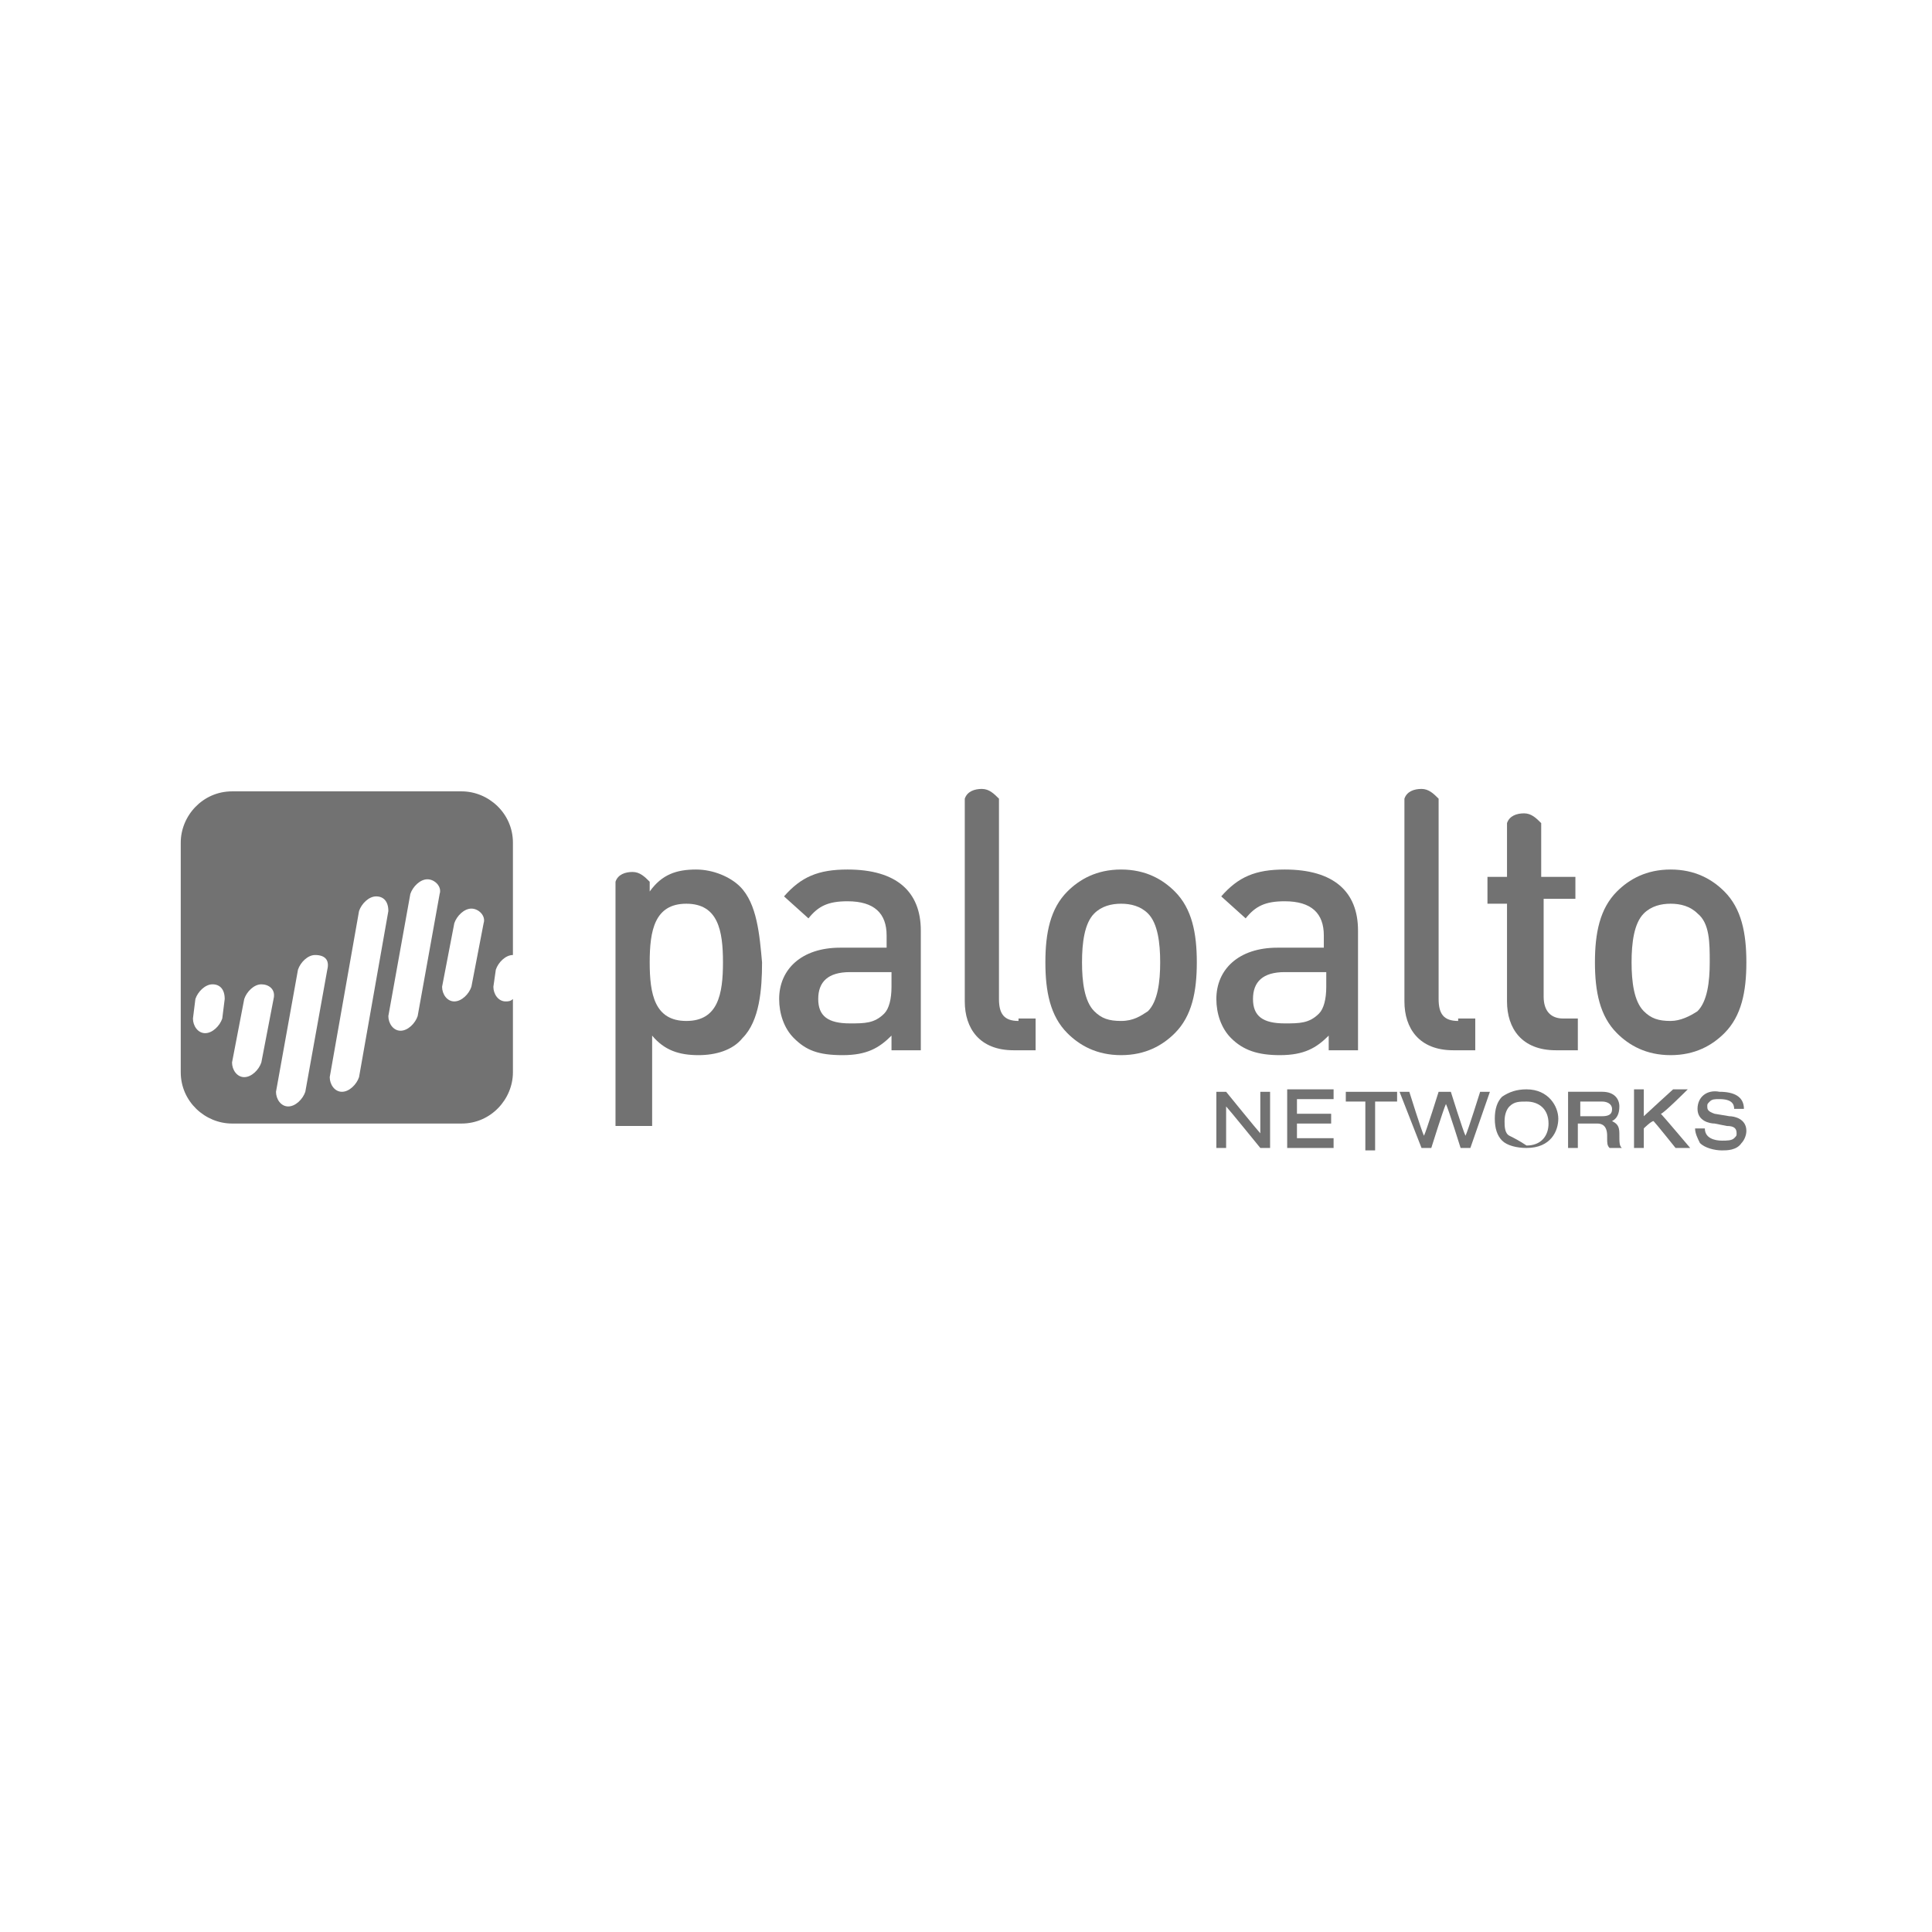 <?xml version="1.0" encoding="utf-8"?>
<!-- Generator: Adobe Illustrator 28.0.0, SVG Export Plug-In . SVG Version: 6.00 Build 0)  -->
<svg version="1.1" id="Layer_1" xmlns="http://www.w3.org/2000/svg" xmlns:xlink="http://www.w3.org/1999/xlink" x="0px" y="0px"
	 viewBox="0 0 79.1 79.1" style="enable-background:new 0 0 79.1 79.1;" xml:space="preserve">
<style type="text/css">
	.st0{fill:none;}
	.st1{fill:#727272;}
	.st2{fill-rule:evenodd;clip-rule:evenodd;fill:#727272;}
	.st3{fill:#FFFFFF;}
	.st4{fill:#246798;}
	.st5{fill:#B0BB13;}
	.st6{clip-path:url(#SVGID_00000070102252914057544100000012140106990446341510_);fill:#246798;}
	.st7{fill:#1A80C1;}
	.st8{fill:#0FB9E9;}
	.st9{fill-rule:evenodd;clip-rule:evenodd;}
	.st10{fill-rule:evenodd;clip-rule:evenodd;fill:#E7352A;}
	.st11{fill-rule:evenodd;clip-rule:evenodd;fill:#322C77;}
	.st12{fill-rule:evenodd;clip-rule:evenodd;fill:#7BC3BE;}
	.st13{fill:#9FC36B;}
	.st14{fill:#553178;}
	.st15{fill:#4B5491;}
	.st16{fill:#6C869B;}
	.st17{fill:#353C61;}
	.st18{fill:#ED6928;}
	.st19{fill:url(#path19_00000109026039379804554290000017096506366897096327_);}
	.st20{opacity:0.64;fill:#FFFFFF;enable-background:new    ;}
	.st21{fill:url(#path30_00000119079748126545999520000003213645316287237049_);}
	.st22{fill:#34B4E9;}
	.st23{fill:#FABD44;}
	.st24{fill:#EB6541;}
	.st25{fill:#98BF2C;}
	.st26{fill:#89878B;}
	.st27{fill:#304455;}
	.st28{fill:#82A7BA;}
	.st29{fill:#108965;}
	.st30{fill:#F08219;}
	.st31{fill:#56575B;}
	.st32{fill:#02A8CF;}
	.st33{fill:#0A2E44;}
	.st34{fill:#EA4D6C;}
	.st35{fill:#345CA8;}
	.st36{fill-rule:evenodd;clip-rule:evenodd;fill:#F8AD40;}
	.st37{fill-rule:evenodd;clip-rule:evenodd;fill:#068242;}
	.st38{fill-rule:evenodd;clip-rule:evenodd;fill:#D0D1D2;}
	.st39{fill-rule:evenodd;clip-rule:evenodd;fill:#B52526;}
	.st40{fill-rule:evenodd;clip-rule:evenodd;fill:#231F20;}
	.st41{fill:#231F20;}
	.st42{fill:#0F86C8;}
</style>
<path class="st0" d="M74.7,79.1H4.4c-2.4,0-4.4-1.9-4.4-4.4V4.4C0,1.9,1.9,0,4.4,0h70.3c2.4,0,4.4,1.9,4.4,4.4v70.3
	C79.1,77.1,77.1,79.1,74.7,79.1z"/>
<g>
	<path class="st1" d="M19.8,37.8l-0.5,2.6c-0.1,0.3-0.4,0.6-0.7,0.6c-0.3,0-0.5-0.3-0.5-0.6l0.5-2.6c0.1-0.3,0.4-0.6,0.7-0.6
		C19.6,37.2,19.9,37.5,19.8,37.8 M18,36.6l-0.9,5c-0.1,0.3-0.4,0.6-0.7,0.6c-0.3,0-0.5-0.3-0.5-0.6l0.9-5c0.1-0.3,0.4-0.6,0.7-0.6
		C17.8,36,18.1,36.3,18,36.6 M15.9,37.3l-1.2,6.8c-0.1,0.3-0.4,0.6-0.7,0.6c-0.3,0-0.5-0.3-0.5-0.6l1.2-6.8c0.1-0.3,0.4-0.6,0.7-0.6
		C15.7,36.7,15.9,36.9,15.9,37.3 M13.4,39.7l-0.9,5c-0.1,0.3-0.4,0.6-0.7,0.6c-0.3,0-0.5-0.3-0.5-0.6l0.9-5c0.1-0.3,0.4-0.6,0.7-0.6
		C13.3,39.1,13.5,39.3,13.4,39.7 M11.2,40.9l-0.5,2.6c-0.1,0.3-0.4,0.6-0.7,0.6c-0.3,0-0.5-0.3-0.5-0.6l0.5-2.6
		c0.1-0.3,0.4-0.6,0.7-0.6C11,40.3,11.3,40.5,11.2,40.9 M9.2,40.9l-0.1,0.8c-0.1,0.3-0.4,0.6-0.7,0.6c-0.3,0-0.5-0.3-0.5-0.6L8,40.9
		c0.1-0.3,0.4-0.6,0.7-0.6C9,40.3,9.2,40.5,9.2,40.9 M20.3,39.7c0.1-0.3,0.4-0.6,0.7-0.6v-4.6c0-1.2-1-2.1-2.1-2.1H9.5
		c-1.2,0-2.1,1-2.1,2.1v9.4c0,1.2,1,2.1,2.1,2.1h9.4c1.2,0,2.1-1,2.1-2.1v-3C20.9,41,20.8,41,20.7,41c-0.3,0-0.5-0.3-0.5-0.6
		L20.3,39.7z"/>
	<path class="st1" d="M49.8,47l0.4,0c0,0,0-1.5,0-1.7c0.1,0.1,1.4,1.7,1.4,1.7l0.4,0l0-2.3h-0.4c0,0,0,1.5,0,1.7
		c-0.1-0.1-1.4-1.7-1.4-1.7h-0.4V47z"/>
	<path class="st1" d="M52.7,47l1.9,0v-0.4c0,0-1.4,0-1.5,0V46h1.4v-0.4c0,0-1.4,0-1.4,0v-0.6c0.1,0,1.5,0,1.5,0v-0.4l-1.9,0L52.7,47
		z"/>
	<path class="st1" d="M55,45.1c0,0,0.8,0,0.9,0c0,0.1,0,2,0,2h0.4c0,0,0-1.9,0-2h0.9v-0.4l-2.1,0V45.1z"/>
	<path class="st1" d="M58.2,47h0.4c0,0,0.5-1.6,0.6-1.8c0.1,0.2,0.6,1.8,0.6,1.8h0.4l0.8-2.3l-0.4,0c0,0-0.5,1.6-0.6,1.8
		c-0.1-0.2-0.6-1.8-0.6-1.8l-0.5,0c0,0-0.5,1.6-0.6,1.8c-0.1-0.2-0.6-1.8-0.6-1.8l-0.4,0L58.2,47z"/>
	<path class="st1" d="M61.8,46.5c-0.2-0.1-0.2-0.4-0.2-0.6v0c0-0.3,0.1-0.5,0.2-0.6c0.2-0.2,0.4-0.2,0.7-0.2h0
		c0.5,0,0.9,0.3,0.9,0.9c0,0.5-0.3,0.9-0.9,0.9C62.2,46.7,62,46.6,61.8,46.5 M62.5,44.6c-0.4,0-0.7,0.1-1,0.3
		c-0.2,0.2-0.3,0.5-0.3,0.9c0,0.4,0.1,0.7,0.3,0.9c0.2,0.2,0.6,0.3,1,0.3c1,0,1.3-0.7,1.3-1.2C63.8,45.3,63.4,44.6,62.5,44.6"/>
	<path class="st1" d="M64.7,45.1h0.9c0.2,0,0.4,0.1,0.4,0.3c0,0.1,0,0.3-0.4,0.3c0,0-0.8,0-0.9,0C64.7,45.6,64.7,45.1,64.7,45.1
		 M64.2,47h0.4v-1c0.1,0,0.8,0,0.8,0c0.2,0,0.4,0.1,0.4,0.5l0,0.1c0,0.2,0,0.3,0.1,0.4l0,0h0.5L66.4,47c-0.1-0.1-0.1-0.2-0.1-0.6
		c0-0.3-0.1-0.4-0.3-0.5c0.2-0.1,0.3-0.3,0.3-0.6c0-0.3-0.2-0.6-0.7-0.6l-1.4,0L64.2,47z"/>
	<g>
		<path class="st1" d="M66.9,47h0.4c0,0,0-0.7,0-0.8c0,0,0.3-0.3,0.4-0.3c0.1,0.1,0.9,1.1,0.9,1.1h0.6c0,0-1.1-1.3-1.2-1.4
			c0.1,0,1.1-1,1.1-1h-0.6c0,0-1.1,1-1.2,1.1c0-0.2,0-1.1,0-1.1h-0.4L66.9,47z"/>
		<path class="st1" d="M69.5,45.4c0,0.5,0.5,0.6,0.7,0.6l0.5,0.1c0.3,0,0.4,0.1,0.4,0.3c0,0.1,0,0.1-0.1,0.2
			c-0.1,0.1-0.3,0.1-0.5,0.1c-0.3,0-0.7-0.1-0.7-0.5v0h-0.4v0c0,0.2,0.1,0.4,0.2,0.6c0.2,0.2,0.6,0.3,0.9,0.3c0.2,0,0.6,0,0.8-0.3
			c0.1-0.1,0.2-0.3,0.2-0.5c0-0.5-0.5-0.6-0.7-0.6c0,0-0.6-0.1-0.6-0.1c-0.3-0.1-0.3-0.2-0.3-0.3c0-0.1,0-0.1,0.1-0.2
			c0.1-0.1,0.2-0.1,0.4-0.1c0.5,0,0.6,0.2,0.6,0.4l0,0l0.4,0l0,0c0-0.5-0.4-0.7-1-0.7C69.9,44.6,69.5,44.9,69.5,45.4"/>
	</g>
	<path class="st1" d="M28.1,41.8c-1.3,0-1.5-1.1-1.5-2.4c0-1.3,0.2-2.4,1.5-2.4s1.5,1.1,1.5,2.4C29.6,40.7,29.4,41.8,28.1,41.8
		 M30.3,36.3c-0.4-0.4-1.1-0.7-1.8-0.7c-0.8,0-1.4,0.2-1.9,0.9v-0.4c-0.2-0.2-0.4-0.4-0.7-0.4c-0.3,0-0.6,0.1-0.7,0.4v10h1.5v-3.7
		c0.5,0.6,1.1,0.8,1.9,0.8c0.7,0,1.4-0.2,1.8-0.7c0.7-0.7,0.8-2,0.8-3.1C31.1,38.3,31,37,30.3,36.3"/>
	<path class="st1" d="M36.5,39.8h-1.7c-0.9,0-1.3,0.4-1.3,1.1s0.4,1,1.3,1c0.6,0,1,0,1.4-0.4c0.2-0.2,0.3-0.6,0.3-1.1V39.8z
		 M36.5,43.1v-0.7c-0.5,0.5-1,0.8-2,0.8s-1.5-0.2-2-0.7c-0.4-0.4-0.6-1-0.6-1.6c0-1.2,0.9-2.1,2.5-2.1h1.9v-0.5
		c0-0.9-0.5-1.4-1.6-1.4c-0.8,0-1.2,0.2-1.6,0.7l-1-0.9c0.7-0.8,1.4-1.1,2.6-1.1c2,0,3,0.9,3,2.5v4.9H36.5z"/>
	<path class="st1" d="M41.7,41.8c-0.6,0-0.8-0.3-0.8-0.9v-8.2c-0.2-0.2-0.4-0.4-0.7-0.4c-0.3,0-0.6,0.1-0.7,0.4V41c0,1.1,0.6,2,2,2
		h0.9v-1.3H41.7z"/>
	<path class="st1" d="M47,37.4c-0.3-0.3-0.7-0.4-1.1-0.4s-0.8,0.1-1.1,0.4c-0.4,0.4-0.5,1.2-0.5,2c0,0.8,0.1,1.6,0.5,2
		c0.3,0.3,0.6,0.4,1.1,0.4s0.8-0.2,1.1-0.4c0.4-0.4,0.5-1.2,0.5-2C47.5,38.6,47.4,37.8,47,37.4 M48.1,42.3c-0.5,0.5-1.2,0.9-2.2,0.9
		c-1,0-1.7-0.4-2.2-0.9c-0.7-0.7-0.9-1.7-0.9-2.9c0-1.2,0.2-2.2,0.9-2.9c0.5-0.5,1.2-0.9,2.2-0.9c1,0,1.7,0.4,2.2,0.9
		c0.7,0.7,0.9,1.7,0.9,2.9C49,40.6,48.8,41.6,48.1,42.3"/>
	<path class="st1" d="M59.7,41.8c-0.6,0-0.8-0.3-0.8-0.9l0-8.2c-0.2-0.2-0.4-0.4-0.7-0.4c-0.3,0-0.6,0.1-0.7,0.4V41c0,1.1,0.6,2,2,2
		h0.9v-1.3H59.7z"/>
	<path class="st1" d="M54.3,39.8h-1.7c-0.9,0-1.3,0.4-1.3,1.1s0.4,1,1.3,1c0.6,0,1,0,1.4-0.4c0.2-0.2,0.3-0.6,0.3-1.1V39.8z
		 M54.4,43.1v-0.7c-0.5,0.5-1,0.8-2,0.8c-0.9,0-1.5-0.2-2-0.7c-0.4-0.4-0.6-1-0.6-1.6c0-1.2,0.9-2.1,2.5-2.1h1.9v-0.5
		c0-0.9-0.5-1.4-1.6-1.4c-0.8,0-1.2,0.2-1.6,0.7l-1-0.9c0.7-0.8,1.4-1.1,2.6-1.1c2,0,3,0.9,3,2.5v4.9H54.4z"/>
	<path class="st1" d="M64.5,37v-1.1h-1.4v-2.2c-0.2-0.2-0.4-0.4-0.7-0.4c-0.3,0-0.6,0.1-0.7,0.4v2.2h-0.8V37h0.8v4c0,1.1,0.6,2,2,2
		h0.9v-1.3h-0.6c-0.5,0-0.8-0.3-0.8-0.9v-4H64.5z"/>
	<path class="st1" d="M69.5,37.4c-0.3-0.3-0.7-0.4-1.1-0.4c-0.4,0-0.8,0.1-1.1,0.4c-0.4,0.4-0.5,1.2-0.5,2c0,0.8,0.1,1.6,0.5,2
		c0.3,0.3,0.6,0.4,1.1,0.4c0.4,0,0.8-0.2,1.1-0.4c0.4-0.4,0.5-1.2,0.5-2C70,38.6,70,37.8,69.5,37.4 M70.6,42.3
		c-0.5,0.5-1.2,0.9-2.2,0.9c-1,0-1.7-0.4-2.2-0.9c-0.7-0.7-0.9-1.7-0.9-2.9c0-1.2,0.2-2.2,0.9-2.9c0.5-0.5,1.2-0.9,2.2-0.9
		c1,0,1.7,0.4,2.2,0.9c0.7,0.7,0.9,1.7,0.9,2.9C71.5,40.6,71.3,41.6,70.6,42.3"/>
</g>
</svg>
